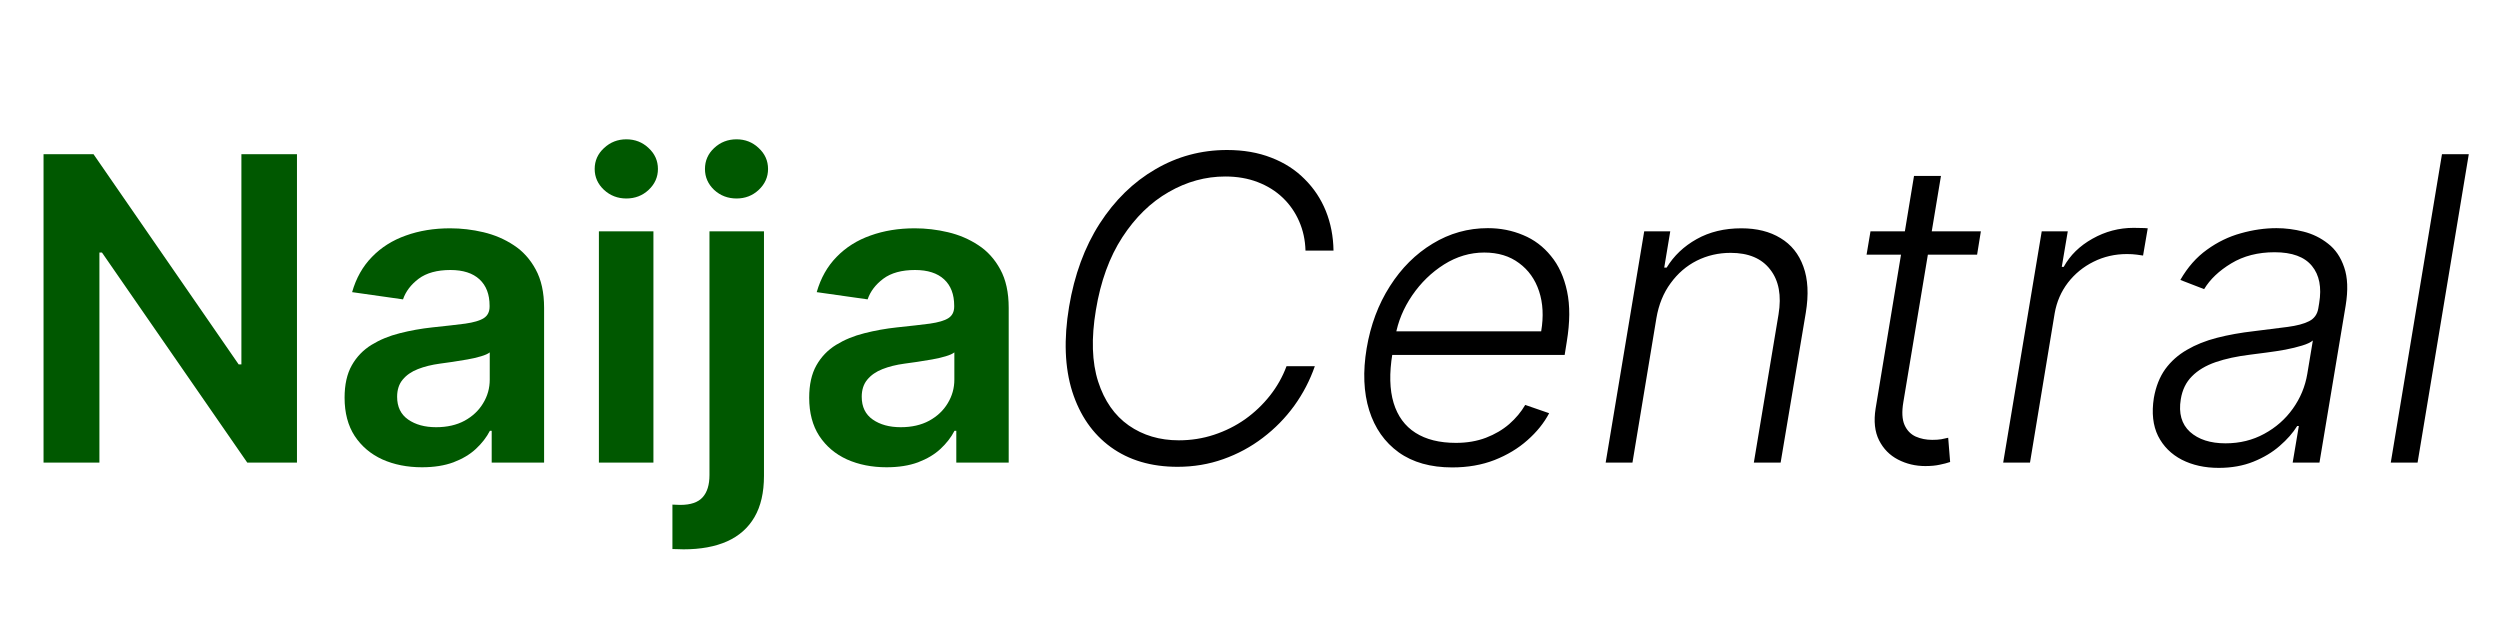 <svg width="127" height="32" viewBox="0 0 127 32" fill="none" xmlns="http://www.w3.org/2000/svg">
<path d="M15.086 7.834V23.5H12.561L5.18 12.829H5.05V23.5H2.212V7.834H4.751L12.125 18.513H12.263V7.834H15.086ZM21.436 23.737C20.692 23.737 20.021 23.605 19.425 23.339C18.833 23.069 18.364 22.671 18.017 22.146C17.676 21.621 17.505 20.973 17.505 20.203C17.505 19.54 17.627 18.992 17.872 18.558C18.117 18.125 18.451 17.778 18.874 17.518C19.297 17.258 19.774 17.062 20.304 16.929C20.84 16.792 21.393 16.692 21.964 16.631C22.653 16.559 23.211 16.496 23.64 16.44C24.068 16.378 24.379 16.287 24.573 16.164C24.772 16.037 24.871 15.841 24.871 15.575V15.529C24.871 14.953 24.7 14.507 24.359 14.191C24.017 13.875 23.525 13.716 22.882 13.716C22.204 13.716 21.666 13.864 21.268 14.16C20.876 14.456 20.61 14.805 20.473 15.208L17.887 14.841C18.091 14.127 18.428 13.53 18.897 13.051C19.366 12.567 19.94 12.204 20.618 11.965C21.296 11.72 22.046 11.598 22.867 11.598C23.433 11.598 23.997 11.664 24.558 11.797C25.118 11.929 25.631 12.148 26.095 12.454C26.559 12.755 26.931 13.166 27.212 13.686C27.497 14.206 27.64 14.856 27.64 15.636V23.5H24.978V21.886H24.886C24.718 22.212 24.481 22.518 24.175 22.804C23.874 23.084 23.494 23.311 23.035 23.485C22.581 23.653 22.049 23.737 21.436 23.737ZM22.156 21.702C22.711 21.702 23.193 21.593 23.601 21.373C24.009 21.149 24.323 20.853 24.542 20.486C24.767 20.119 24.879 19.719 24.879 19.285V17.901C24.792 17.972 24.644 18.038 24.435 18.1C24.231 18.161 24.002 18.214 23.747 18.26C23.492 18.306 23.239 18.347 22.989 18.383C22.739 18.418 22.523 18.449 22.339 18.474C21.926 18.53 21.556 18.622 21.23 18.75C20.904 18.877 20.646 19.056 20.457 19.285C20.269 19.51 20.174 19.8 20.174 20.157C20.174 20.667 20.36 21.052 20.733 21.312C21.105 21.572 21.579 21.702 22.156 21.702ZM30.424 23.5V11.751H33.194V23.5H30.424ZM31.817 10.083C31.378 10.083 31.001 9.938 30.684 9.647C30.368 9.351 30.21 8.997 30.21 8.584C30.21 8.166 30.368 7.811 30.684 7.521C31.001 7.225 31.378 7.077 31.817 7.077C32.26 7.077 32.638 7.225 32.949 7.521C33.265 7.811 33.423 8.166 33.423 8.584C33.423 8.997 33.265 9.351 32.949 9.647C32.638 9.938 32.26 10.083 31.817 10.083ZM36.041 11.751H38.81V24.173C38.81 25.02 38.649 25.718 38.328 26.269C38.007 26.82 37.543 27.23 36.936 27.501C36.329 27.771 35.592 27.906 34.725 27.906C34.623 27.906 34.529 27.904 34.442 27.898C34.356 27.898 34.261 27.896 34.159 27.891V25.634C34.236 25.639 34.305 25.642 34.366 25.642C34.427 25.647 34.491 25.649 34.557 25.649C35.087 25.649 35.467 25.519 35.697 25.259C35.926 25.004 36.041 24.63 36.041 24.135V11.751ZM37.418 10.083C36.974 10.083 36.594 9.938 36.278 9.647C35.967 9.351 35.812 8.997 35.812 8.584C35.812 8.166 35.967 7.811 36.278 7.521C36.594 7.225 36.974 7.077 37.418 7.077C37.856 7.077 38.231 7.225 38.542 7.521C38.858 7.811 39.017 8.166 39.017 8.584C39.017 8.997 38.858 9.351 38.542 9.647C38.231 9.938 37.856 10.083 37.418 10.083ZM45.038 23.737C44.294 23.737 43.623 23.605 43.027 23.339C42.435 23.069 41.966 22.671 41.619 22.146C41.278 21.621 41.107 20.973 41.107 20.203C41.107 19.54 41.229 18.992 41.474 18.558C41.719 18.125 42.053 17.778 42.476 17.518C42.899 17.258 43.376 17.062 43.906 16.929C44.442 16.792 44.995 16.692 45.566 16.631C46.255 16.559 46.813 16.496 47.242 16.44C47.67 16.378 47.981 16.287 48.175 16.164C48.374 16.037 48.473 15.841 48.473 15.575V15.529C48.473 14.953 48.302 14.507 47.961 14.191C47.619 13.875 47.127 13.716 46.484 13.716C45.806 13.716 45.268 13.864 44.87 14.16C44.477 14.456 44.212 14.805 44.075 15.208L41.489 14.841C41.693 14.127 42.03 13.53 42.499 13.051C42.968 12.567 43.542 12.204 44.22 11.965C44.898 11.72 45.648 11.598 46.469 11.598C47.035 11.598 47.598 11.664 48.159 11.797C48.72 11.929 49.233 12.148 49.697 12.454C50.161 12.755 50.533 13.166 50.814 13.686C51.099 14.206 51.242 14.856 51.242 15.636V23.5H48.58V21.886H48.488C48.32 22.212 48.083 22.518 47.777 22.804C47.476 23.084 47.096 23.311 46.637 23.485C46.183 23.653 45.65 23.737 45.038 23.737ZM45.758 21.702C46.313 21.702 46.795 21.593 47.203 21.373C47.611 21.149 47.925 20.853 48.144 20.486C48.368 20.119 48.481 19.719 48.481 19.285V17.901C48.394 17.972 48.246 18.038 48.037 18.1C47.833 18.161 47.603 18.214 47.349 18.26C47.094 18.306 46.841 18.347 46.591 18.383C46.341 18.418 46.125 18.449 45.941 18.474C45.528 18.53 45.158 18.622 44.832 18.75C44.506 18.877 44.248 19.056 44.059 19.285C43.871 19.51 43.776 19.8 43.776 20.157C43.776 20.667 43.962 21.052 44.335 21.312C44.707 21.572 45.181 21.702 45.758 21.702Z" fill="#005800"/>
<path d="M67.742 12.73H66.319C66.304 12.194 66.197 11.7 65.998 11.246C65.799 10.787 65.521 10.386 65.164 10.045C64.807 9.703 64.381 9.438 63.886 9.249C63.397 9.061 62.849 8.966 62.242 8.966C61.242 8.966 60.286 9.229 59.373 9.754C58.461 10.274 57.675 11.039 57.017 12.049C56.359 13.059 55.911 14.293 55.671 15.751C55.431 17.189 55.47 18.401 55.786 19.385C56.102 20.364 56.62 21.106 57.339 21.611C58.063 22.116 58.912 22.368 59.886 22.368C60.508 22.368 61.105 22.274 61.676 22.085C62.247 21.896 62.772 21.634 63.252 21.297C63.731 20.955 64.152 20.555 64.514 20.096C64.876 19.637 65.156 19.14 65.355 18.604H66.793C66.543 19.323 66.194 19.994 65.745 20.616C65.296 21.233 64.766 21.774 64.154 22.238C63.547 22.702 62.877 23.064 62.142 23.324C61.413 23.584 60.638 23.714 59.817 23.714C58.481 23.714 57.351 23.38 56.428 22.712C55.51 22.044 54.858 21.103 54.47 19.89C54.088 18.671 54.034 17.235 54.309 15.583C54.58 13.961 55.097 12.554 55.862 11.361C56.632 10.167 57.576 9.247 58.693 8.599C59.809 7.946 61.023 7.62 62.334 7.62C63.17 7.62 63.919 7.75 64.582 8.01C65.245 8.265 65.809 8.627 66.273 9.096C66.742 9.56 67.102 10.101 67.352 10.718C67.601 11.335 67.731 12.006 67.742 12.73ZM73.771 23.745C72.675 23.745 71.77 23.49 71.056 22.98C70.342 22.465 69.842 21.753 69.556 20.846C69.271 19.933 69.228 18.882 69.426 17.694C69.625 16.511 70.018 15.461 70.604 14.543C71.191 13.62 71.915 12.898 72.777 12.378C73.639 11.853 74.574 11.59 75.584 11.59C76.222 11.59 76.818 11.707 77.374 11.942C77.93 12.171 78.402 12.526 78.789 13.005C79.182 13.479 79.455 14.079 79.608 14.803C79.761 15.522 79.755 16.373 79.592 17.358L79.485 18.031H70.306L70.497 16.83H78.292C78.419 16.075 78.384 15.397 78.185 14.795C77.986 14.193 77.647 13.716 77.168 13.365C76.693 13.008 76.104 12.829 75.4 12.829C74.681 12.829 74.001 13.031 73.358 13.434C72.721 13.836 72.18 14.362 71.737 15.009C71.298 15.652 71.015 16.338 70.887 17.067L70.734 17.97C70.571 18.964 70.592 19.798 70.796 20.471C71 21.139 71.369 21.644 71.905 21.985C72.44 22.327 73.126 22.498 73.962 22.498C74.523 22.498 75.031 22.411 75.485 22.238C75.939 22.064 76.334 21.832 76.67 21.542C77.007 21.246 77.277 20.922 77.481 20.57L78.697 20.991C78.437 21.486 78.07 21.942 77.596 22.36C77.127 22.778 76.568 23.115 75.921 23.37C75.278 23.62 74.562 23.745 73.771 23.745ZM84.146 16.157L82.929 23.5H81.568L83.526 11.751H84.849L84.543 13.594H84.666C85.033 12.992 85.54 12.511 86.188 12.148C86.841 11.781 87.598 11.598 88.46 11.598C89.245 11.598 89.908 11.763 90.449 12.095C90.994 12.421 91.382 12.903 91.611 13.541C91.846 14.178 91.887 14.961 91.734 15.889L90.456 23.5H89.095L90.349 15.973C90.507 15.014 90.367 14.255 89.928 13.694C89.495 13.127 88.824 12.845 87.917 12.845C87.3 12.845 86.726 12.977 86.196 13.242C85.67 13.508 85.227 13.89 84.865 14.39C84.502 14.884 84.263 15.473 84.146 16.157ZM100.628 11.751L100.437 12.936H94.822L95.021 11.751H100.628ZM97.232 8.936H98.601L96.689 20.433C96.607 20.922 96.627 21.307 96.75 21.588C96.872 21.863 97.061 22.059 97.316 22.177C97.571 22.289 97.851 22.345 98.157 22.345C98.336 22.345 98.489 22.335 98.616 22.314C98.749 22.289 98.866 22.263 98.968 22.238L99.067 23.469C98.92 23.52 98.744 23.566 98.54 23.607C98.336 23.653 98.091 23.676 97.805 23.676C97.306 23.676 96.844 23.566 96.421 23.347C95.998 23.128 95.676 22.801 95.457 22.368C95.238 21.934 95.179 21.396 95.281 20.754L97.232 8.936ZM101.762 23.5L103.72 11.751H105.043L104.738 13.556H104.837C105.163 12.964 105.65 12.488 106.298 12.126C106.951 11.758 107.647 11.575 108.386 11.575C108.498 11.575 108.623 11.577 108.761 11.582C108.899 11.582 109.013 11.588 109.105 11.598L108.868 12.982C108.807 12.972 108.7 12.957 108.547 12.936C108.399 12.916 108.233 12.906 108.05 12.906C107.438 12.906 106.872 13.036 106.352 13.296C105.836 13.551 105.403 13.905 105.051 14.359C104.704 14.813 104.48 15.331 104.378 15.912L103.124 23.5H101.762ZM112.712 23.768C112.003 23.768 111.378 23.63 110.838 23.355C110.297 23.074 109.894 22.671 109.629 22.146C109.369 21.616 109.298 20.973 109.415 20.218C109.517 19.637 109.711 19.148 109.996 18.75C110.287 18.352 110.654 18.026 111.098 17.771C111.542 17.511 112.052 17.307 112.628 17.159C113.204 17.011 113.831 16.899 114.51 16.822C115.172 16.741 115.738 16.669 116.208 16.608C116.677 16.547 117.041 16.45 117.302 16.317C117.562 16.185 117.717 15.97 117.768 15.675L117.814 15.399C117.947 14.599 117.824 13.969 117.447 13.51C117.069 13.046 116.437 12.814 115.55 12.814C114.703 12.814 113.969 13.003 113.347 13.38C112.73 13.752 112.271 14.188 111.97 14.688L110.761 14.221C111.129 13.579 111.58 13.066 112.115 12.684C112.651 12.296 113.224 12.018 113.836 11.85C114.448 11.677 115.053 11.59 115.649 11.59C116.098 11.59 116.554 11.649 117.018 11.766C117.483 11.883 117.898 12.087 118.265 12.378C118.638 12.664 118.91 13.064 119.084 13.579C119.262 14.089 119.288 14.736 119.16 15.522L117.829 23.5H116.468L116.781 21.641H116.697C116.483 21.988 116.187 22.325 115.81 22.651C115.438 22.977 114.991 23.245 114.471 23.454C113.951 23.663 113.365 23.768 112.712 23.768ZM113.056 22.521C113.78 22.521 114.436 22.36 115.022 22.039C115.614 21.718 116.098 21.292 116.475 20.762C116.858 20.226 117.103 19.637 117.21 18.995L117.493 17.296C117.381 17.393 117.197 17.48 116.942 17.556C116.692 17.633 116.409 17.702 116.093 17.763C115.782 17.819 115.468 17.868 115.152 17.908C114.841 17.949 114.566 17.985 114.326 18.015C113.648 18.097 113.056 18.224 112.551 18.398C112.052 18.571 111.651 18.811 111.35 19.117C111.049 19.418 110.861 19.805 110.784 20.28C110.667 20.994 110.823 21.547 111.251 21.939C111.684 22.327 112.286 22.521 113.056 22.521ZM125.414 7.834L122.813 23.5H121.451L124.052 7.834H125.414Z" fill="black"/>
</svg>
